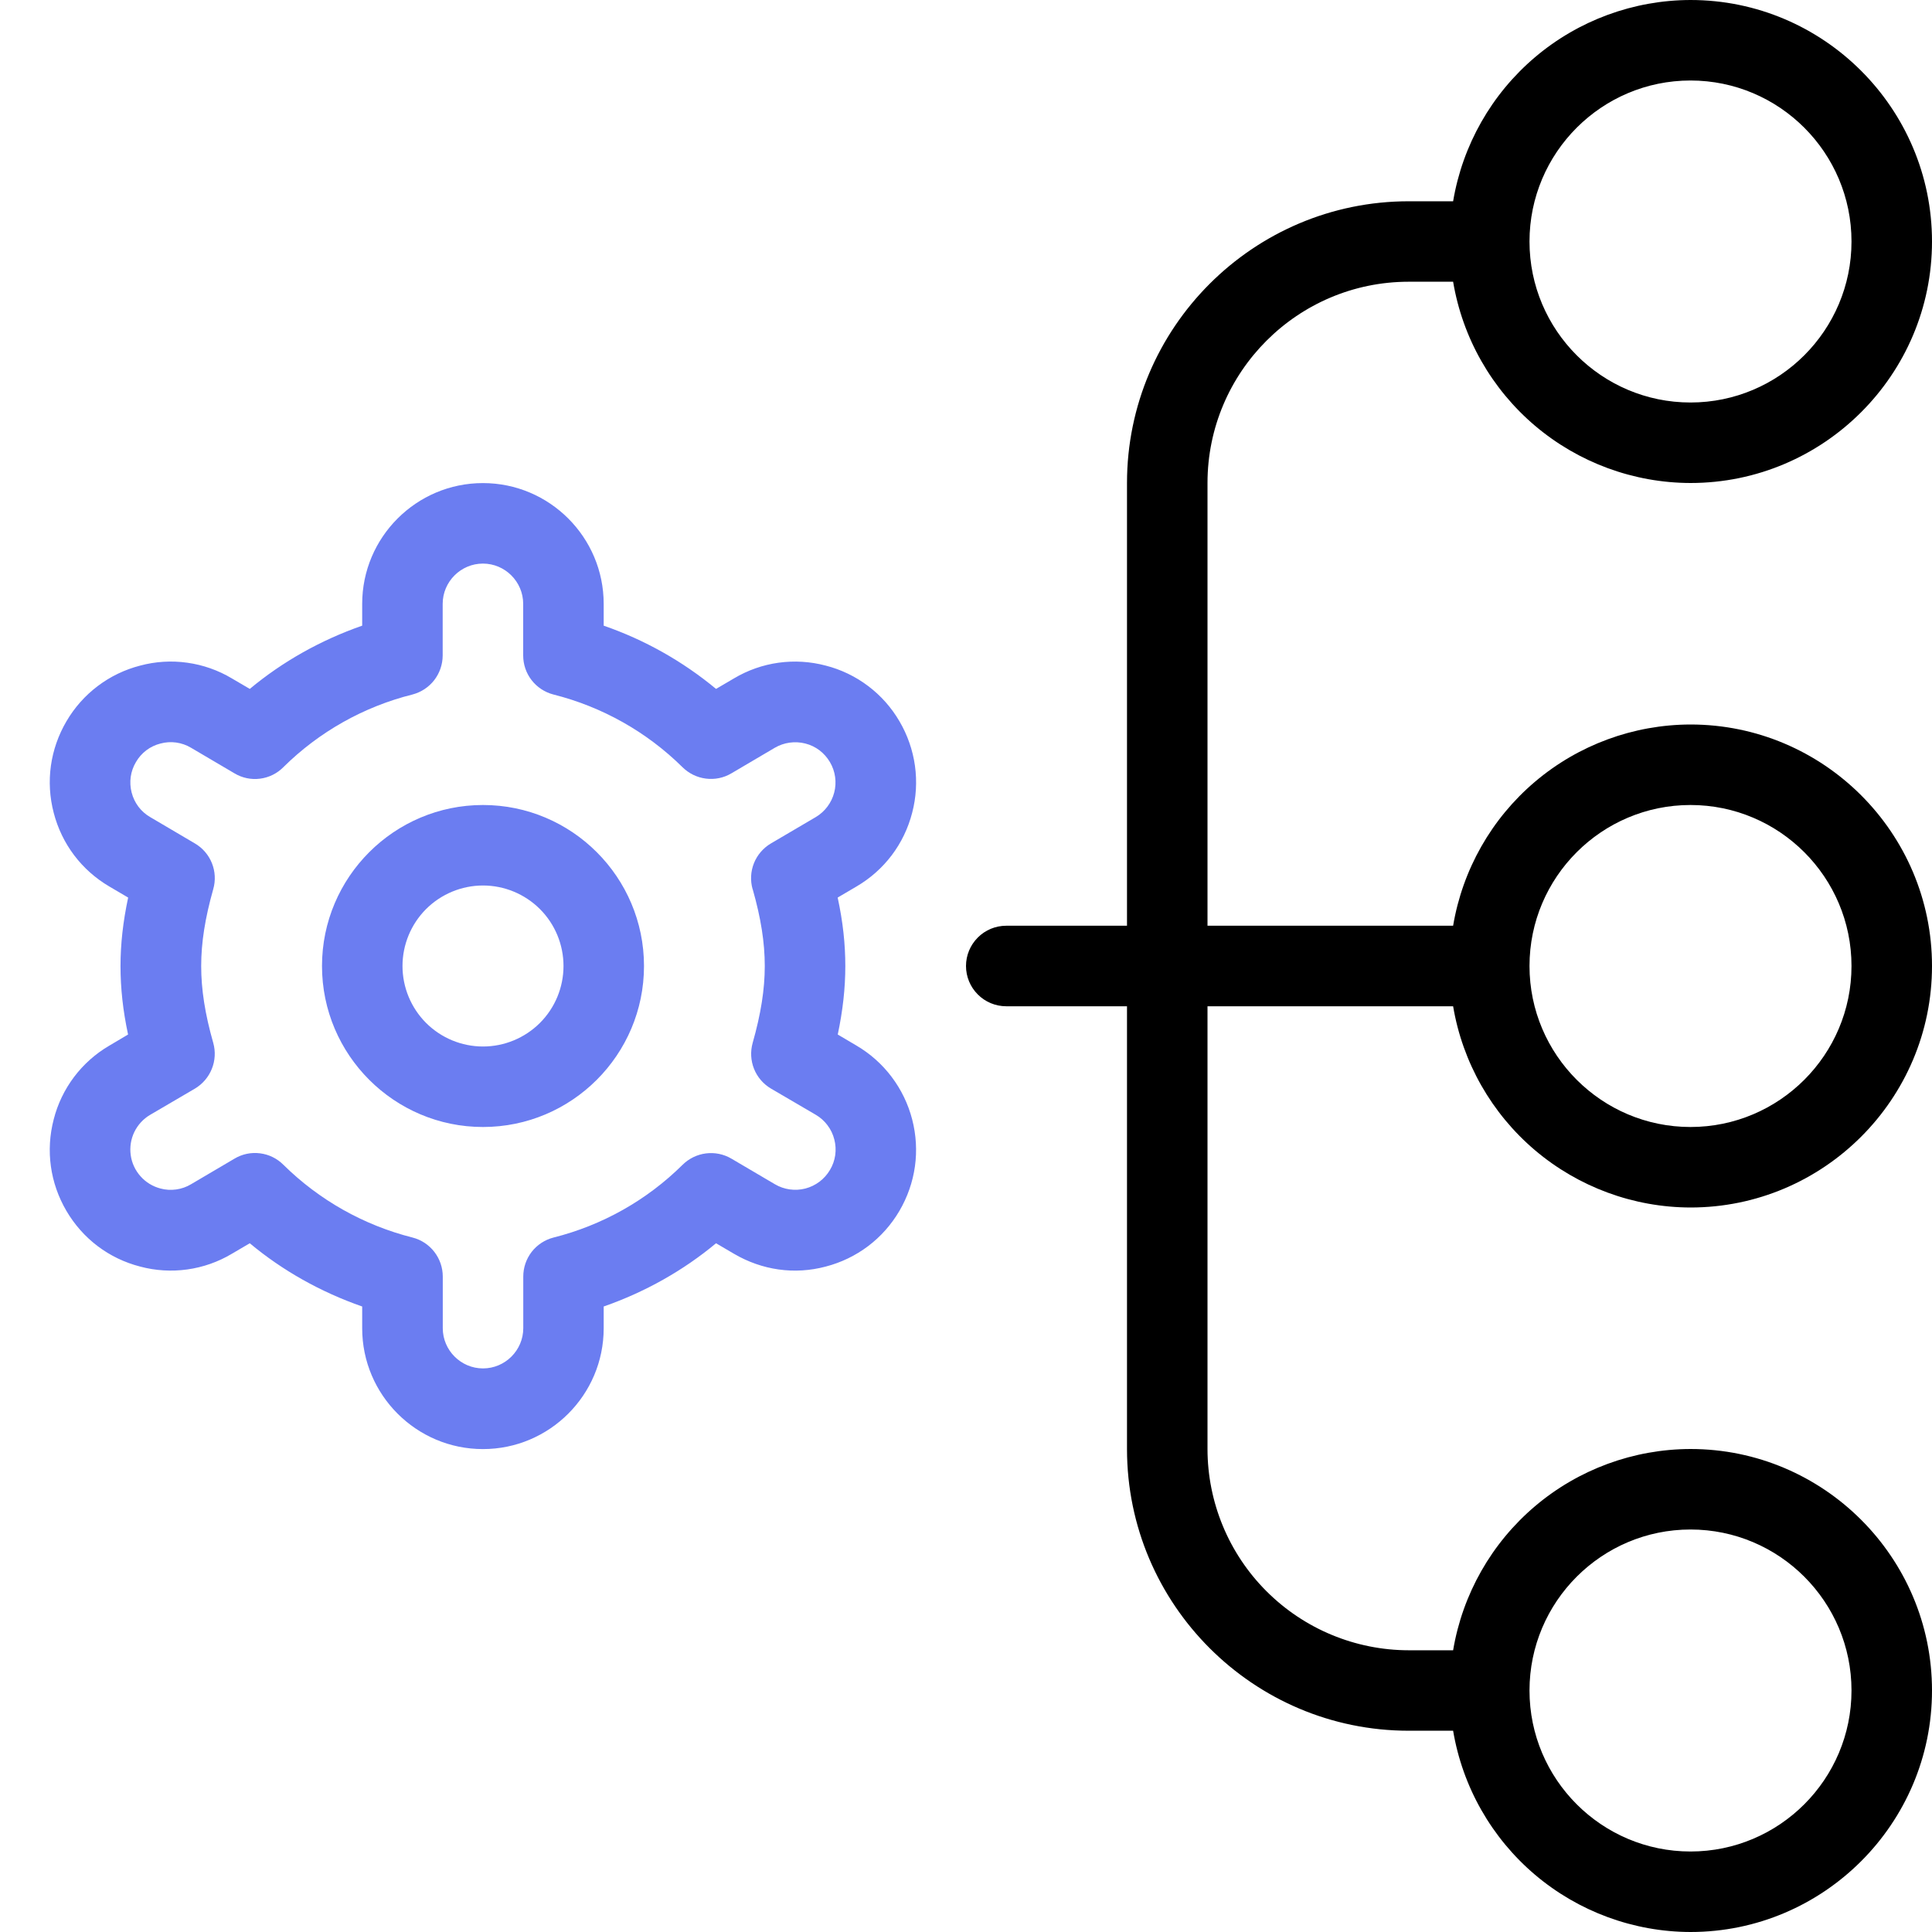 <svg width="45" height="45" viewBox="0 0 45 45" fill="none" xmlns="http://www.w3.org/2000/svg">
<g clip-path="url(#clip0_1620_148)">
<path d="M11.25 18.75C9.182 18.75 7.5 20.432 7.5 22.5C7.5 24.568 9.182 26.25 11.25 26.25C13.318 26.25 15 24.568 15 22.5C15 20.432 13.318 18.75 11.25 18.75ZM11.25 24.375C10.753 24.375 10.276 24.177 9.924 23.826C9.573 23.474 9.375 22.997 9.375 22.5C9.375 22.003 9.573 21.526 9.924 21.174C10.276 20.823 10.753 20.625 11.25 20.625C11.747 20.625 12.224 20.823 12.576 21.174C12.928 21.526 13.125 22.003 13.125 22.5C13.125 22.997 12.928 23.474 12.576 23.826C12.224 24.177 11.747 24.375 11.25 24.375ZM21.246 18.932C21.34 18.575 21.362 18.202 21.311 17.836C21.26 17.471 21.137 17.118 20.95 16.8C20.764 16.481 20.516 16.201 20.221 15.979C19.926 15.756 19.59 15.594 19.232 15.503C18.874 15.408 18.501 15.385 18.134 15.436C17.767 15.487 17.415 15.611 17.096 15.801L16.678 16.046C15.901 15.402 15.015 14.903 14.061 14.573V14.065C14.061 12.514 12.799 11.252 11.248 11.252C9.698 11.252 8.436 12.514 8.436 14.065V14.573C7.47 14.91 6.583 15.409 5.818 16.046L5.4 15.801C5.082 15.611 4.729 15.487 4.362 15.436C3.996 15.384 3.622 15.407 3.265 15.503C2.907 15.595 2.572 15.756 2.277 15.979C1.983 16.201 1.735 16.48 1.549 16.798C1.168 17.447 1.061 18.203 1.251 18.932C1.44 19.66 1.901 20.269 2.546 20.648L2.985 20.906C2.865 21.469 2.807 21.986 2.807 22.502C2.807 23.018 2.863 23.535 2.983 24.096L2.546 24.355C2.227 24.541 1.949 24.788 1.726 25.083C1.504 25.378 1.342 25.714 1.251 26.072C1.061 26.801 1.168 27.557 1.547 28.204C1.928 28.853 2.537 29.314 3.265 29.501C3.622 29.597 3.996 29.619 4.362 29.568C4.729 29.517 5.082 29.393 5.4 29.203L5.818 28.958C6.581 29.595 7.47 30.094 8.436 30.431V30.939C8.436 32.49 9.698 33.752 11.248 33.752C12.799 33.752 14.061 32.49 14.061 30.939V30.431C15.026 30.094 15.913 29.595 16.678 28.958L17.096 29.203C17.749 29.586 18.505 29.695 19.232 29.501C19.589 29.409 19.925 29.247 20.22 29.025C20.514 28.803 20.761 28.524 20.948 28.206C21.328 27.557 21.435 26.801 21.246 26.072C21.153 25.714 20.991 25.378 20.768 25.083C20.546 24.788 20.267 24.54 19.948 24.353L19.513 24.096C19.631 23.535 19.689 23.018 19.689 22.502C19.689 21.986 19.633 21.469 19.511 20.906L19.948 20.649C20.597 20.269 21.058 19.66 21.246 18.932ZM17.531 20.709C17.724 21.386 17.813 21.956 17.813 22.5C17.813 23.044 17.723 23.614 17.531 24.291C17.475 24.491 17.486 24.703 17.563 24.896C17.64 25.089 17.78 25.251 17.959 25.356L19 25.965C19.107 26.027 19.2 26.11 19.274 26.209C19.349 26.308 19.403 26.421 19.433 26.541C19.464 26.66 19.471 26.784 19.454 26.906C19.436 27.028 19.395 27.146 19.331 27.251C19.205 27.465 18.999 27.62 18.759 27.683C18.518 27.745 18.263 27.709 18.049 27.583L17.036 26.987C16.858 26.882 16.649 26.839 16.443 26.865C16.237 26.891 16.045 26.985 15.898 27.131C15.066 27.955 14.027 28.54 12.891 28.825C12.69 28.877 12.512 28.994 12.384 29.158C12.257 29.323 12.188 29.524 12.188 29.732V30.936C12.188 31.451 11.766 31.873 11.25 31.873C10.735 31.873 10.313 31.451 10.313 30.936V29.732C10.313 29.524 10.243 29.322 10.116 29.158C9.989 28.994 9.811 28.876 9.61 28.825C8.474 28.538 7.436 27.954 6.602 27.131C6.455 26.983 6.264 26.889 6.057 26.863C5.85 26.836 5.641 26.88 5.462 26.987L4.45 27.583C4.344 27.647 4.226 27.688 4.104 27.705C3.982 27.722 3.858 27.715 3.739 27.683C3.559 27.636 3.397 27.538 3.274 27.399C3.15 27.261 3.07 27.089 3.045 26.906C3.019 26.722 3.048 26.535 3.128 26.368C3.209 26.201 3.337 26.061 3.497 25.967L4.54 25.356C4.718 25.25 4.857 25.088 4.934 24.896C5.012 24.703 5.023 24.491 4.967 24.291C4.774 23.614 4.686 23.044 4.686 22.5C4.686 21.956 4.776 21.386 4.967 20.709C5.024 20.51 5.013 20.297 4.936 20.105C4.859 19.913 4.72 19.751 4.541 19.646L3.497 19.031C3.281 18.906 3.128 18.701 3.066 18.459C3.004 18.218 3.038 17.965 3.167 17.749C3.229 17.642 3.311 17.549 3.409 17.475C3.507 17.401 3.62 17.348 3.739 17.318C3.858 17.286 3.982 17.278 4.104 17.295C4.226 17.312 4.344 17.354 4.45 17.417L5.462 18.013C5.641 18.12 5.85 18.164 6.056 18.137C6.262 18.111 6.454 18.017 6.6 17.869C7.433 17.045 8.472 16.46 9.608 16.176C9.809 16.123 9.987 16.006 10.114 15.842C10.241 15.678 10.31 15.476 10.311 15.268V14.065C10.311 13.549 10.733 13.127 11.248 13.127C11.764 13.127 12.186 13.549 12.186 14.065V15.268C12.186 15.476 12.255 15.678 12.382 15.842C12.509 16.006 12.688 16.124 12.889 16.176C14.024 16.462 15.063 17.046 15.896 17.869C16.043 18.015 16.235 18.109 16.441 18.135C16.647 18.162 16.856 18.119 17.035 18.013L18.047 17.417C18.259 17.293 18.514 17.256 18.758 17.318C19.001 17.38 19.202 17.533 19.331 17.751C19.457 17.965 19.493 18.221 19.43 18.461C19.367 18.701 19.212 18.907 18.998 19.033L17.955 19.646C17.777 19.752 17.638 19.913 17.561 20.105C17.484 20.298 17.473 20.51 17.529 20.709H17.531Z" fill="#6B7DF1"/>
<path d="M33.846 23.438C34.066 24.746 34.742 25.934 35.754 26.792C36.766 27.649 38.048 28.122 39.375 28.125C42.476 28.125 45 25.601 45 22.5C45 19.399 42.476 16.875 39.375 16.875C38.048 16.878 36.765 17.35 35.753 18.208C34.741 19.066 34.066 20.254 33.846 21.562H28.125V11.25C28.125 8.664 30.227 6.562 32.812 6.562H33.846C34.066 7.871 34.742 9.059 35.754 9.917C36.766 10.774 38.048 11.247 39.375 11.25C42.476 11.25 45 8.726 45 5.625C45 2.524 42.476 0 39.375 0C38.048 0.003 36.765 0.475 35.753 1.333C34.741 2.191 34.066 3.379 33.846 4.688H32.812C29.194 4.688 26.25 7.631 26.25 11.25V21.562H23.438C23.189 21.562 22.95 21.661 22.775 21.837C22.599 22.013 22.5 22.251 22.5 22.5C22.5 22.749 22.599 22.987 22.775 23.163C22.95 23.339 23.189 23.438 23.438 23.438H26.25V33.75C26.25 37.369 29.194 40.312 32.812 40.312H33.846C34.066 41.621 34.742 42.809 35.754 43.667C36.766 44.524 38.048 44.997 39.375 45C42.476 45 45 42.476 45 39.375C45 36.274 42.476 33.75 39.375 33.75C38.048 33.753 36.765 34.225 35.753 35.083C34.741 35.941 34.066 37.129 33.846 38.438H32.812C31.57 38.437 30.378 37.942 29.499 37.063C28.62 36.185 28.126 34.993 28.125 33.75V23.438H33.846ZM39.375 18.75C41.443 18.75 43.125 20.432 43.125 22.5C43.125 24.568 41.443 26.25 39.375 26.25C37.307 26.25 35.625 24.568 35.625 22.5C35.625 20.432 37.307 18.75 39.375 18.75ZM39.375 1.875C41.443 1.875 43.125 3.557 43.125 5.625C43.125 7.693 41.443 9.375 39.375 9.375C37.307 9.375 35.625 7.693 35.625 5.625C35.625 3.557 37.307 1.875 39.375 1.875ZM39.375 35.625C41.443 35.625 43.125 37.307 43.125 39.375C43.125 41.443 41.443 43.125 39.375 43.125C37.307 43.125 35.625 41.443 35.625 39.375C35.625 37.307 37.307 35.625 39.375 35.625Z" fill="black"/>
</g>
<defs>
<clipPath id="clip0_1620_148">
<rect width="45" height="45" fill="white"/>
</clipPath>
</defs>
</svg>
